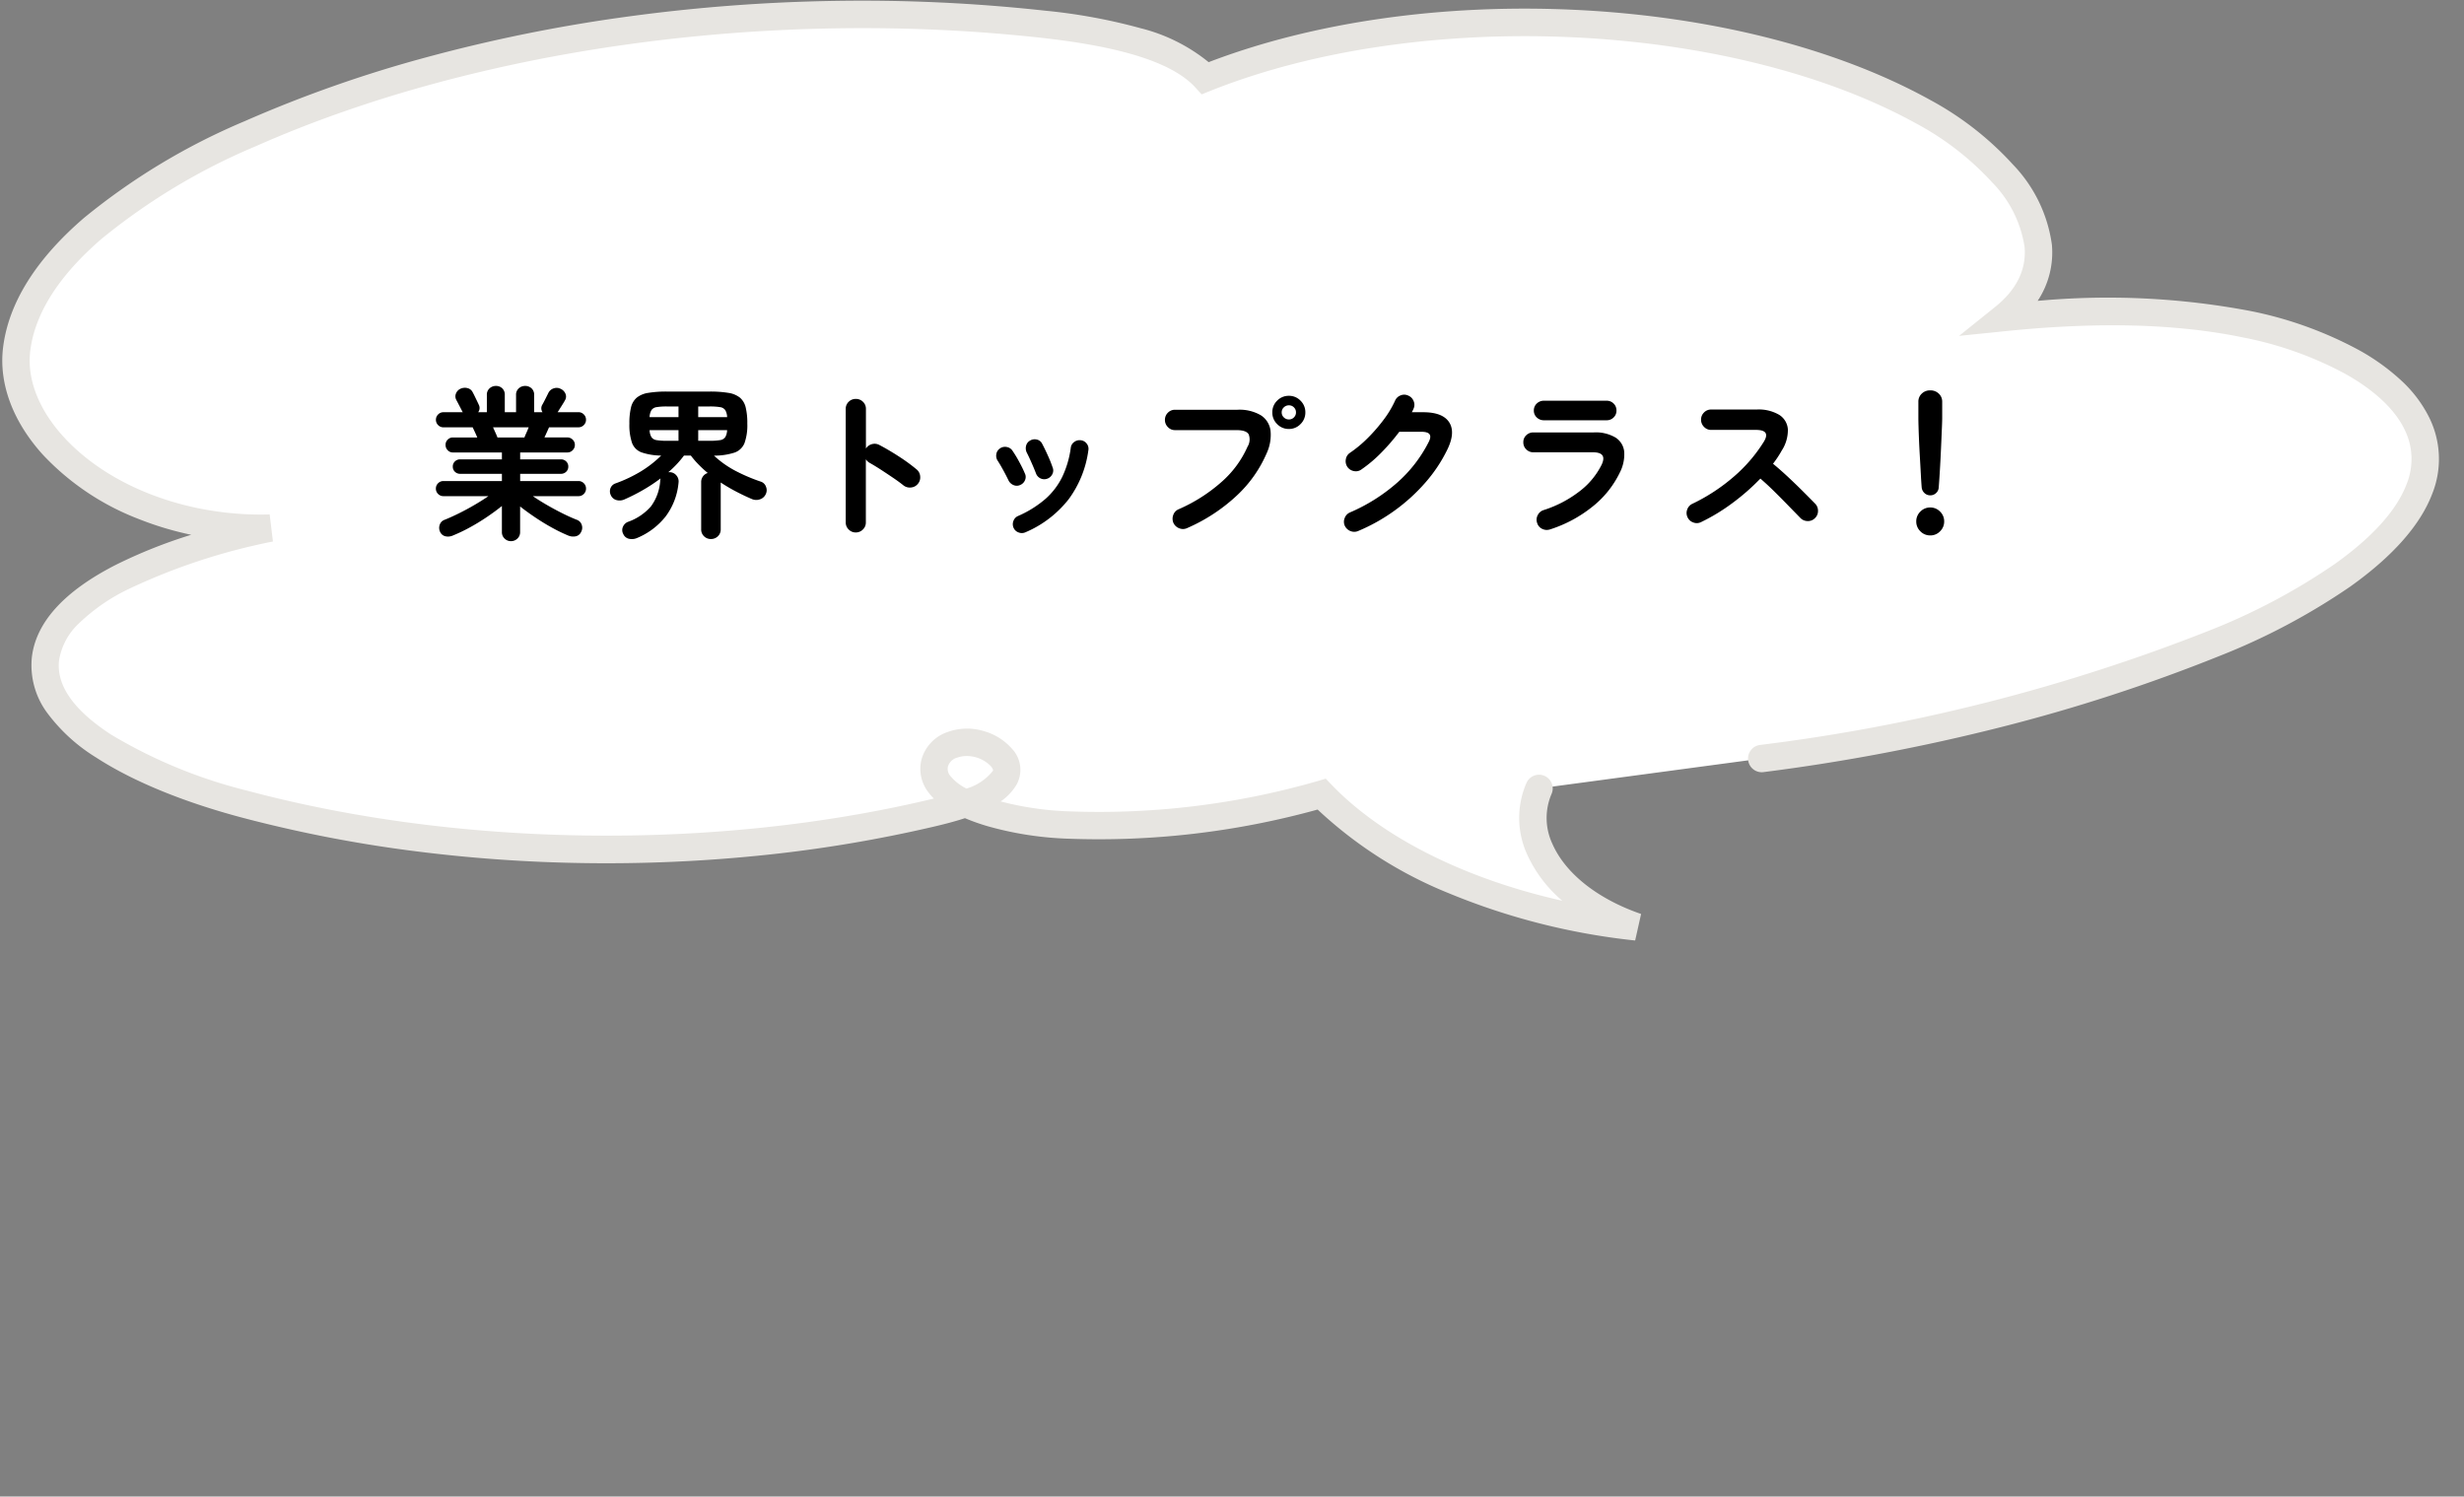 <svg xmlns="http://www.w3.org/2000/svg" width="270" height="164" viewBox="0 0 270 164"><rect x="0" y="0" width="270" height="164" fill="#808080" stroke="none"/><g transform="translate(-6362.251 21296.486)"><g transform="translate(5526 -23574)"><g transform="translate(-25 -10)"><path d="M191.3,81.547a201.166,201.166,0,0,0,49.556-12.615c13.672-5.532,26.805-14.715,22.208-24.151-2.5-5.135-10.06-9.042-18.553-10.814s-17.813-1.649-26.686-.743c8.462-6.8,1.617-16.781-8.8-22.544-20.777-11.492-55.129-13.1-78.689-3.693-3.348-3.66-10.842-5.137-17.739-5.9C82.508-2.251,50.206,2.2,25.678,13.074,12.645,18.849,1.273,27.052.078,36.681S11.594,56.752,27.839,56.3C16.412,58.784,4.078,63.41,3.232,70.616,2.38,77.886,13.8,83.539,25,86.531c23.534,6.293,51.374,6.662,75.358,1,3.334-.787,6.932-1.9,8.021-3.93s-2.671-4.675-5.73-3.562A2.948,2.948,0,0,0,100.687,82c-1.073,4.115,7.621,6.593,14.621,6.837a88.407,88.407,0,0,0,27.764-3.383c7.209,7.515,20.191,12.986,34.518,14.546-8.584-2.951-13.183-9.475-10.7-15.176" transform="translate(863 2289.09)" fill="#fff"/><path d="M177.428,101.49a73.612,73.612,0,0,1-20.348-5.149,46.37,46.37,0,0,1-14.446-9.2,89.919,89.919,0,0,1-27.377,3.192,36.675,36.675,0,0,1-8.744-1.356,22.456,22.456,0,0,1-2.525-.892c-1.07.351-2.191.642-3.288.9a149.672,149.672,0,0,1-18.772,3.151,166.557,166.557,0,0,1-19.44.874A165.165,165.165,0,0,1,43.13,91.626,145.931,145.931,0,0,1,24.609,87.98c-4.463-1.193-10.831-3.3-15.829-6.545a19.19,19.19,0,0,1-5.307-4.823,8.756,8.756,0,0,1-1.73-6.171c.448-3.814,3.523-7.208,9.141-10.088a54.745,54.745,0,0,1,8.322-3.324,34.862,34.862,0,0,1-5.779-1.737A28.287,28.287,0,0,1,2.969,48.277C-.345,44.629-1.9,40.445-1.411,36.5c.606-4.88,3.59-9.658,8.871-14.2A71.485,71.485,0,0,1,25.07,11.7a140.615,140.615,0,0,1,19.911-7A173.693,173.693,0,0,1,66.847.266a189.753,189.753,0,0,1,22.9-1.744A183.785,183.785,0,0,1,112.759-.407,62.089,62.089,0,0,1,123.215,1.51a19.164,19.164,0,0,1,7.476,3.726C142.127.852,156.32-1.184,170.792-.5c14.875.7,28.71,4.2,38.956,9.871a34.293,34.293,0,0,1,9.076,7.083,15.754,15.754,0,0,1,4.269,8.781,9.582,9.582,0,0,1-1.56,6.16A83.78,83.78,0,0,1,244.817,32.5a42.254,42.254,0,0,1,11.954,4.308,23.713,23.713,0,0,1,4.558,3.272,14.02,14.02,0,0,1,3.084,4.045,10.254,10.254,0,0,1,.336,8.466C263.437,56,260.425,59.4,255.795,62.7a71.662,71.662,0,0,1-14.377,7.626,187.136,187.136,0,0,1-23.944,7.792,217.269,217.269,0,0,1-25.985,4.92,1.5,1.5,0,0,1-.38-2.976,200.913,200.913,0,0,0,49.183-12.517,68.653,68.653,0,0,0,13.764-7.29c4.14-2.943,6.795-5.883,7.89-8.736a7.267,7.267,0,0,0-.232-6.077c-1.055-2.165-3.274-4.246-6.418-6.018A39.235,39.235,0,0,0,244.2,35.435c-7.353-1.535-15.932-1.77-26.228-.719l-5.045.515,3.953-3.176c2.349-1.887,3.432-4.1,3.22-6.566a12.846,12.846,0,0,0-3.53-7.054,31.276,31.276,0,0,0-8.278-6.442C187.967.747,153.966-.84,130.889,8.379l-.963.385-.7-.765c-2.439-2.667-7.934-4.441-16.8-5.424C82.7-.721,50.5,3.717,26.286,14.445A68.544,68.544,0,0,0,9.417,24.569c-4.7,4.042-7.34,8.18-7.851,12.3-.381,3.067.906,6.4,3.623,9.394C10.2,51.777,18.863,55.051,27.8,54.8l.359,2.965a67.41,67.41,0,0,0-15.905,5.253A20.73,20.73,0,0,0,6.9,66.738a7.073,7.073,0,0,0-2.177,4.053c-.32,2.731,1.6,5.466,5.693,8.129a54.34,54.34,0,0,0,14.969,6.162c23.143,6.188,51.04,6.557,74.626.987.158-.037.349-.082.566-.135a5.987,5.987,0,0,1-.577-.662,4.18,4.18,0,0,1-.763-3.652,4.433,4.433,0,0,1,2.9-2.993,6.274,6.274,0,0,1,3.922-.082,6.377,6.377,0,0,1,3.027,1.87,3.379,3.379,0,0,1,.615,3.893,5.788,5.788,0,0,1-1.8,1.942,33.949,33.949,0,0,0,7.462,1.087,86.523,86.523,0,0,0,27.285-3.322l.876-.26.633.66c5.582,5.819,14.7,10.348,25.288,12.719a14.475,14.475,0,0,1-3.826-5.021,9.61,9.61,0,0,1-.1-7.889,1.5,1.5,0,0,1,2.75,1.2,6.682,6.682,0,0,0,.094,5.483c1.428,3.246,4.969,6.044,9.716,7.676ZM104.17,81.276a2.961,2.961,0,0,0-1.013.17,1.45,1.45,0,0,0-1.019.931,1.183,1.183,0,0,0,.266,1.1,5.325,5.325,0,0,0,1.752,1.363,5.716,5.716,0,0,0,2.9-1.952c.051-.1-.082-.329-.24-.511A3.685,3.685,0,0,0,104.17,81.276Z" transform="translate(863 2289.09)" fill="#e7e5e1"/><path d="M-77.76,1.728a.98.98,0,0,1-.693-.279.954.954,0,0,1-.3-.729V-2.124q-.738.594-1.656,1.215T-82.287.234A17.918,17.918,0,0,1-84.1,1.1a1.307,1.307,0,0,1-.81.1A.837.837,0,0,1-85.518.72a.992.992,0,0,1-.054-.765.862.862,0,0,1,.54-.567q.72-.288,1.575-.711t1.7-.918q.846-.495,1.53-.963h-4.932a.8.8,0,0,1-.585-.243.8.8,0,0,1-.243-.585.8.8,0,0,1,.243-.585.8.8,0,0,1,.585-.243h6.408v-.792h-4.572a.8.8,0,0,1-.576-.225.753.753,0,0,1-.234-.567.753.753,0,0,1,.234-.567.8.8,0,0,1,.576-.225h4.572v-.756h-5.364a.768.768,0,0,1-.576-.243.813.813,0,0,1-.234-.585A.783.783,0,0,1-84.69-9.4a.783.783,0,0,1,.576-.234h2.664q-.126-.306-.27-.612t-.234-.5h-3.2a.8.8,0,0,1-.585-.243.8.8,0,0,1-.243-.585.8.8,0,0,1,.243-.585.8.8,0,0,1,.585-.243h2.124a.419.419,0,0,1-.072-.108q-.126-.252-.324-.63t-.324-.612a.822.822,0,0,1-.027-.72.965.965,0,0,1,.531-.522,1.152,1.152,0,0,1,.738-.045.838.838,0,0,1,.558.459q.072.126.2.387l.261.54q.135.279.207.441a.756.756,0,0,1-.072.81h.954v-1.89a.919.919,0,0,1,.3-.729,1.017,1.017,0,0,1,.693-.261.976.976,0,0,1,.693.261.949.949,0,0,1,.279.729v1.89H-77.2v-1.89a.919.919,0,0,1,.3-.729,1.017,1.017,0,0,1,.693-.261,1.008,1.008,0,0,1,.7.261.934.934,0,0,1,.288.729v1.89h.918a.761.761,0,0,1-.018-.828q.144-.252.36-.684l.324-.648a.977.977,0,0,1,.576-.459.962.962,0,0,1,.72.045,1.029,1.029,0,0,1,.549.54.786.786,0,0,1-.045.72q-.126.234-.36.6t-.4.639a.141.141,0,0,0-.027.036.141.141,0,0,1-.027.036h2.286a.8.8,0,0,1,.585.243.8.8,0,0,1,.243.585.8.8,0,0,1-.243.585.8.8,0,0,1-.585.243h-3.222q-.09.2-.225.5t-.279.612h2.5A.813.813,0,0,1-71-9.4a.768.768,0,0,1,.243.576A.8.8,0,0,1-71-8.235a.8.8,0,0,1-.585.243h-5.166v.756h4.464a.8.8,0,0,1,.576.225.753.753,0,0,1,.234.567.753.753,0,0,1-.234.567.8.8,0,0,1-.576.225h-4.464v.792h6.39a.8.8,0,0,1,.585.243.8.8,0,0,1,.243.585.8.8,0,0,1-.243.585.8.8,0,0,1-.585.243h-5q.684.468,1.521.954t1.7.918q.864.432,1.6.72A.862.862,0,0,1-70-.045a.944.944,0,0,1-.072.765.831.831,0,0,1-.594.477,1.41,1.41,0,0,1-.81-.081A17.451,17.451,0,0,1-73.224.27Q-74.178-.252-75.1-.873t-1.656-1.2V.72a.954.954,0,0,1-.3.729A1,1,0,0,1-77.76,1.728ZM-79.236-9.63h2.952q.072-.2.207-.495t.261-.621h-3.906q.144.324.279.621T-79.236-9.63ZM-55.854,1.494a1.052,1.052,0,0,1-.747-.3,1.026,1.026,0,0,1-.315-.783V-4.734a1.034,1.034,0,0,1,.207-.648.987.987,0,0,1,.513-.36A13.673,13.673,0,0,1-57.2-6.669a9.789,9.789,0,0,1-.846-.981h-.756a10.972,10.972,0,0,1-1.71,1.818h.18a.977.977,0,0,1,.72.378,1,1,0,0,1,.216.774A7.252,7.252,0,0,1-60.822-.963a7.776,7.776,0,0,1-3.132,2.349,1.429,1.429,0,0,1-.873.081.888.888,0,0,1-.621-.513.884.884,0,0,1-.036-.81,1.007,1.007,0,0,1,.522-.522,5.939,5.939,0,0,0,2.547-1.71A5.327,5.327,0,0,0-61.4-4.95a.993.993,0,0,1,.036-.2,17.978,17.978,0,0,1-1.917,1.269,21.078,21.078,0,0,1-2.043,1.035,1.282,1.282,0,0,1-.9.063.949.949,0,0,1-.594-.531.967.967,0,0,1-.027-.783.9.9,0,0,1,.567-.513,15.552,15.552,0,0,0,2.781-1.323,12.416,12.416,0,0,0,2.2-1.719A6.878,6.878,0,0,1-63.45-8a1.76,1.76,0,0,1-1.044-1.044,6.107,6.107,0,0,1-.288-2.115,7.208,7.208,0,0,1,.18-1.782A2.007,2.007,0,0,1-63.972-14a2.642,2.642,0,0,1,1.251-.522,12.031,12.031,0,0,1,2.061-.144H-56a12.2,12.2,0,0,1,2.07.144,2.652,2.652,0,0,1,1.26.522,2.007,2.007,0,0,1,.63,1.062,7.208,7.208,0,0,1,.18,1.782,5.839,5.839,0,0,1-.306,2.133,1.819,1.819,0,0,1-1.089,1.044,7.157,7.157,0,0,1-2.259.333,10.82,10.82,0,0,0,2.367,1.674,19.324,19.324,0,0,0,2.8,1.188.892.892,0,0,1,.531.54.977.977,0,0,1-.027.828,1.043,1.043,0,0,1-.63.558A1.22,1.22,0,0,1-51.39-2.9q-.882-.378-1.737-.828T-54.774-4.7V.414a1.026,1.026,0,0,1-.315.783A1.074,1.074,0,0,1-55.854,1.494ZM-60.66-9.27h1.26v-1.17h-3.168a1.6,1.6,0,0,0,.207.774.825.825,0,0,0,.567.324A6.763,6.763,0,0,0-60.66-9.27Zm-1.908-2.592H-59.4v-1.17h-1.26a6.763,6.763,0,0,0-1.134.072.825.825,0,0,0-.567.324A1.6,1.6,0,0,0-62.568-11.862Zm5.328,0h3.168a1.6,1.6,0,0,0-.207-.774.832.832,0,0,0-.576-.324A6.935,6.935,0,0,0-56-13.032H-57.24Zm0,2.592H-56a6.935,6.935,0,0,0,1.143-.072.832.832,0,0,0,.576-.324,1.6,1.6,0,0,0,.207-.774H-57.24ZM-39.978.774A1.056,1.056,0,0,1-40.752.45a1.056,1.056,0,0,1-.324-.774V-12.762a1.048,1.048,0,0,1,.324-.783,1.072,1.072,0,0,1,.774-.315,1.093,1.093,0,0,1,.792.315,1.048,1.048,0,0,1,.324.783v4.338a1.108,1.108,0,0,1,.648-.477,1.09,1.09,0,0,1,.81.081q1.062.558,2.169,1.278a19.238,19.238,0,0,1,1.917,1.4,1.067,1.067,0,0,1,.4.765,1.085,1.085,0,0,1-.261.837,1.084,1.084,0,0,1-.756.387,1.108,1.108,0,0,1-.828-.243q-.5-.4-1.161-.846t-1.314-.873q-.657-.423-1.2-.729a1.158,1.158,0,0,1-.432-.4V-.324a1.056,1.056,0,0,1-.324.774A1.077,1.077,0,0,1-39.978.774ZM-21.384.756a.949.949,0,0,1-.747.018.931.931,0,0,1-.549-.5A.973.973,0,0,1-22.7-.486a.932.932,0,0,1,.5-.54,11.745,11.745,0,0,0,3.015-1.881,7.775,7.775,0,0,0,1.845-2.43A10.644,10.644,0,0,0-16.416-8.5a.9.9,0,0,1,.387-.648.993.993,0,0,1,.729-.18.927.927,0,0,1,.639.378.918.918,0,0,1,.171.738,11.616,11.616,0,0,1-2.151,5.337A11.924,11.924,0,0,1-21.384.756Zm2.376-5.868a.949.949,0,0,1-.738-.045.977.977,0,0,1-.486-.549q-.2-.522-.495-1.188t-.5-1.062a1.077,1.077,0,0,1-.09-.747.879.879,0,0,1,.432-.585.963.963,0,0,1,.756-.117.843.843,0,0,1,.576.459q.27.5.6,1.233A13.953,13.953,0,0,1-18.4-6.336a.861.861,0,0,1-.045.738A.965.965,0,0,1-19.008-5.112Zm-2.952.684a.883.883,0,0,1-.729.009,1.042,1.042,0,0,1-.549-.513q-.288-.594-.6-1.161t-.567-.963a.989.989,0,0,1-.171-.738.928.928,0,0,1,.387-.63.95.95,0,0,1,.729-.171.934.934,0,0,1,.639.387,12.554,12.554,0,0,1,.738,1.215q.4.729.63,1.287a.859.859,0,0,1,.027.738A.959.959,0,0,1-21.96-4.428ZM-3.69.306a1.063,1.063,0,0,1-.846.009,1.138,1.138,0,0,1-.63-.585,1.157,1.157,0,0,1-.018-.873,1.035,1.035,0,0,1,.576-.621A17.772,17.772,0,0,0,.135-4.788,11.1,11.1,0,0,0,2.952-8.622a1.529,1.529,0,0,0,.126-1.359q-.27-.459-1.332-.459H-5a1.042,1.042,0,0,1-.774-.333,1.086,1.086,0,0,1-.324-.783,1.077,1.077,0,0,1,.324-.792A1.056,1.056,0,0,1-5-12.672h6.84a4.62,4.62,0,0,1,2.565.6A2.35,2.35,0,0,1,5.472-10.4,4.8,4.8,0,0,1,5.04-7.884,13.8,13.8,0,0,1,1.755-3.249,19.139,19.139,0,0,1-3.69.306ZM7.488-10.566A1.753,1.753,0,0,1,6.2-11.1a1.753,1.753,0,0,1-.531-1.287A1.753,1.753,0,0,1,6.2-13.671,1.753,1.753,0,0,1,7.488-14.2a1.732,1.732,0,0,1,1.269.531,1.753,1.753,0,0,1,.531,1.287A1.753,1.753,0,0,1,8.757-11.1,1.732,1.732,0,0,1,7.488-10.566Zm0-1.044a.747.747,0,0,0,.549-.225.747.747,0,0,0,.225-.549.747.747,0,0,0-.225-.549.747.747,0,0,0-.549-.225.777.777,0,0,0-.558.225.733.733,0,0,0-.234.549.733.733,0,0,0,.234.549A.777.777,0,0,0,7.488-11.61ZM15.084.612a1.086,1.086,0,0,1-.855.009,1.14,1.14,0,0,1-.621-.585A1.063,1.063,0,0,1,13.6-.81a1.068,1.068,0,0,1,.585-.612A19.433,19.433,0,0,0,19.35-4.68a15.006,15.006,0,0,0,3.438-4.428q.306-.576.117-.864t-.927-.288H19.584a22.851,22.851,0,0,1-1.926,2.241,14.856,14.856,0,0,1-2.214,1.881,1.015,1.015,0,0,1-.819.189,1.1,1.1,0,0,1-.729-.459,1.108,1.108,0,0,1-.171-.837,1.035,1.035,0,0,1,.459-.711,13.525,13.525,0,0,0,1.962-1.638A18.173,18.173,0,0,0,17.883-11.6a10.992,10.992,0,0,0,1.233-2.061,1.068,1.068,0,0,1,.612-.585,1.016,1.016,0,0,1,.846.027,1.068,1.068,0,0,1,.585.612,1.016,1.016,0,0,1-.027.846,2.519,2.519,0,0,1-.18.36h1.242q2.142,0,2.853,1.1t-.189,2.97a16.278,16.278,0,0,1-2.4,3.618A19.95,19.95,0,0,1,19.1-1.647,19.99,19.99,0,0,1,15.084.612ZM36.072.45a1.126,1.126,0,0,1-.837-.072,1.041,1.041,0,0,1-.549-.648,1.068,1.068,0,0,1,.063-.846,1.068,1.068,0,0,1,.639-.558,12.712,12.712,0,0,0,3.9-2.025A8.3,8.3,0,0,0,41.76-6.66q.63-1.35-.954-1.35H34.272a1.072,1.072,0,0,1-.774-.315,1.048,1.048,0,0,1-.324-.783,1.019,1.019,0,0,1,.324-.774,1.088,1.088,0,0,1,.774-.306H40.9a4.233,4.233,0,0,1,2.385.567,2.08,2.08,0,0,1,.945,1.566,4.359,4.359,0,0,1-.5,2.3,10.683,10.683,0,0,1-3,3.717A14.391,14.391,0,0,1,36.072.45Zm-.648-11.97a1.088,1.088,0,0,1-.774-.306,1,1,0,0,1-.324-.756,1.019,1.019,0,0,1,.324-.774,1.088,1.088,0,0,1,.774-.306H42.3a1.057,1.057,0,0,1,.765.306,1.033,1.033,0,0,1,.315.774,1.012,1.012,0,0,1-.315.756,1.057,1.057,0,0,1-.765.306ZM52.65-.36a1.039,1.039,0,0,1-.837.045,1.068,1.068,0,0,1-.639-.567,1.065,1.065,0,0,1-.045-.846,1.078,1.078,0,0,1,.549-.63,20.343,20.343,0,0,0,4.581-3,16.634,16.634,0,0,0,3.267-3.807q.792-1.3-.864-1.3H53.748a1.042,1.042,0,0,1-.774-.333,1.086,1.086,0,0,1-.324-.783,1.077,1.077,0,0,1,.324-.792,1.056,1.056,0,0,1,.774-.324h4.986a4.419,4.419,0,0,1,2.484.585,2.04,2.04,0,0,1,.945,1.593,4.114,4.114,0,0,1-.675,2.322,11.056,11.056,0,0,1-.954,1.44q.828.684,1.7,1.5t1.638,1.584q.765.765,1.287,1.3a1.11,1.11,0,0,1,.306.792,1.049,1.049,0,0,1-.342.792,1.047,1.047,0,0,1-.792.315,1.109,1.109,0,0,1-.792-.333L62.316-2.061q-.738-.765-1.566-1.584t-1.6-1.485A24.506,24.506,0,0,1,56.1-2.457,21.015,21.015,0,0,1,52.65-.36ZM77.76-3.294a.894.894,0,0,1-.63-.252.957.957,0,0,1-.306-.63q-.054-.684-.1-1.566t-.1-1.809q-.054-.927-.09-1.773t-.054-1.494q-.018-.648-.018-.954v-1.782a1.185,1.185,0,0,1,.369-.882,1.274,1.274,0,0,1,.927-.36,1.3,1.3,0,0,1,.945.36,1.185,1.185,0,0,1,.369.882v1.782q0,.306-.027.954t-.063,1.494q-.036.846-.081,1.773t-.1,1.809q-.054.882-.108,1.566a.887.887,0,0,1-.288.63A.916.916,0,0,1,77.76-3.294Zm0,4.392a1.473,1.473,0,0,1-1.08-.45,1.473,1.473,0,0,1-.45-1.08,1.473,1.473,0,0,1,.45-1.08,1.473,1.473,0,0,1,1.08-.45,1.473,1.473,0,0,1,1.08.45,1.473,1.473,0,0,1,.45,1.08,1.473,1.473,0,0,1-.45,1.08A1.473,1.473,0,0,1,77.76,1.1Z" transform="translate(995 2345.09)"/></g></g><rect width="270" height="164" transform="translate(6362.251 -21296.486)" fill="none"/></g></svg>